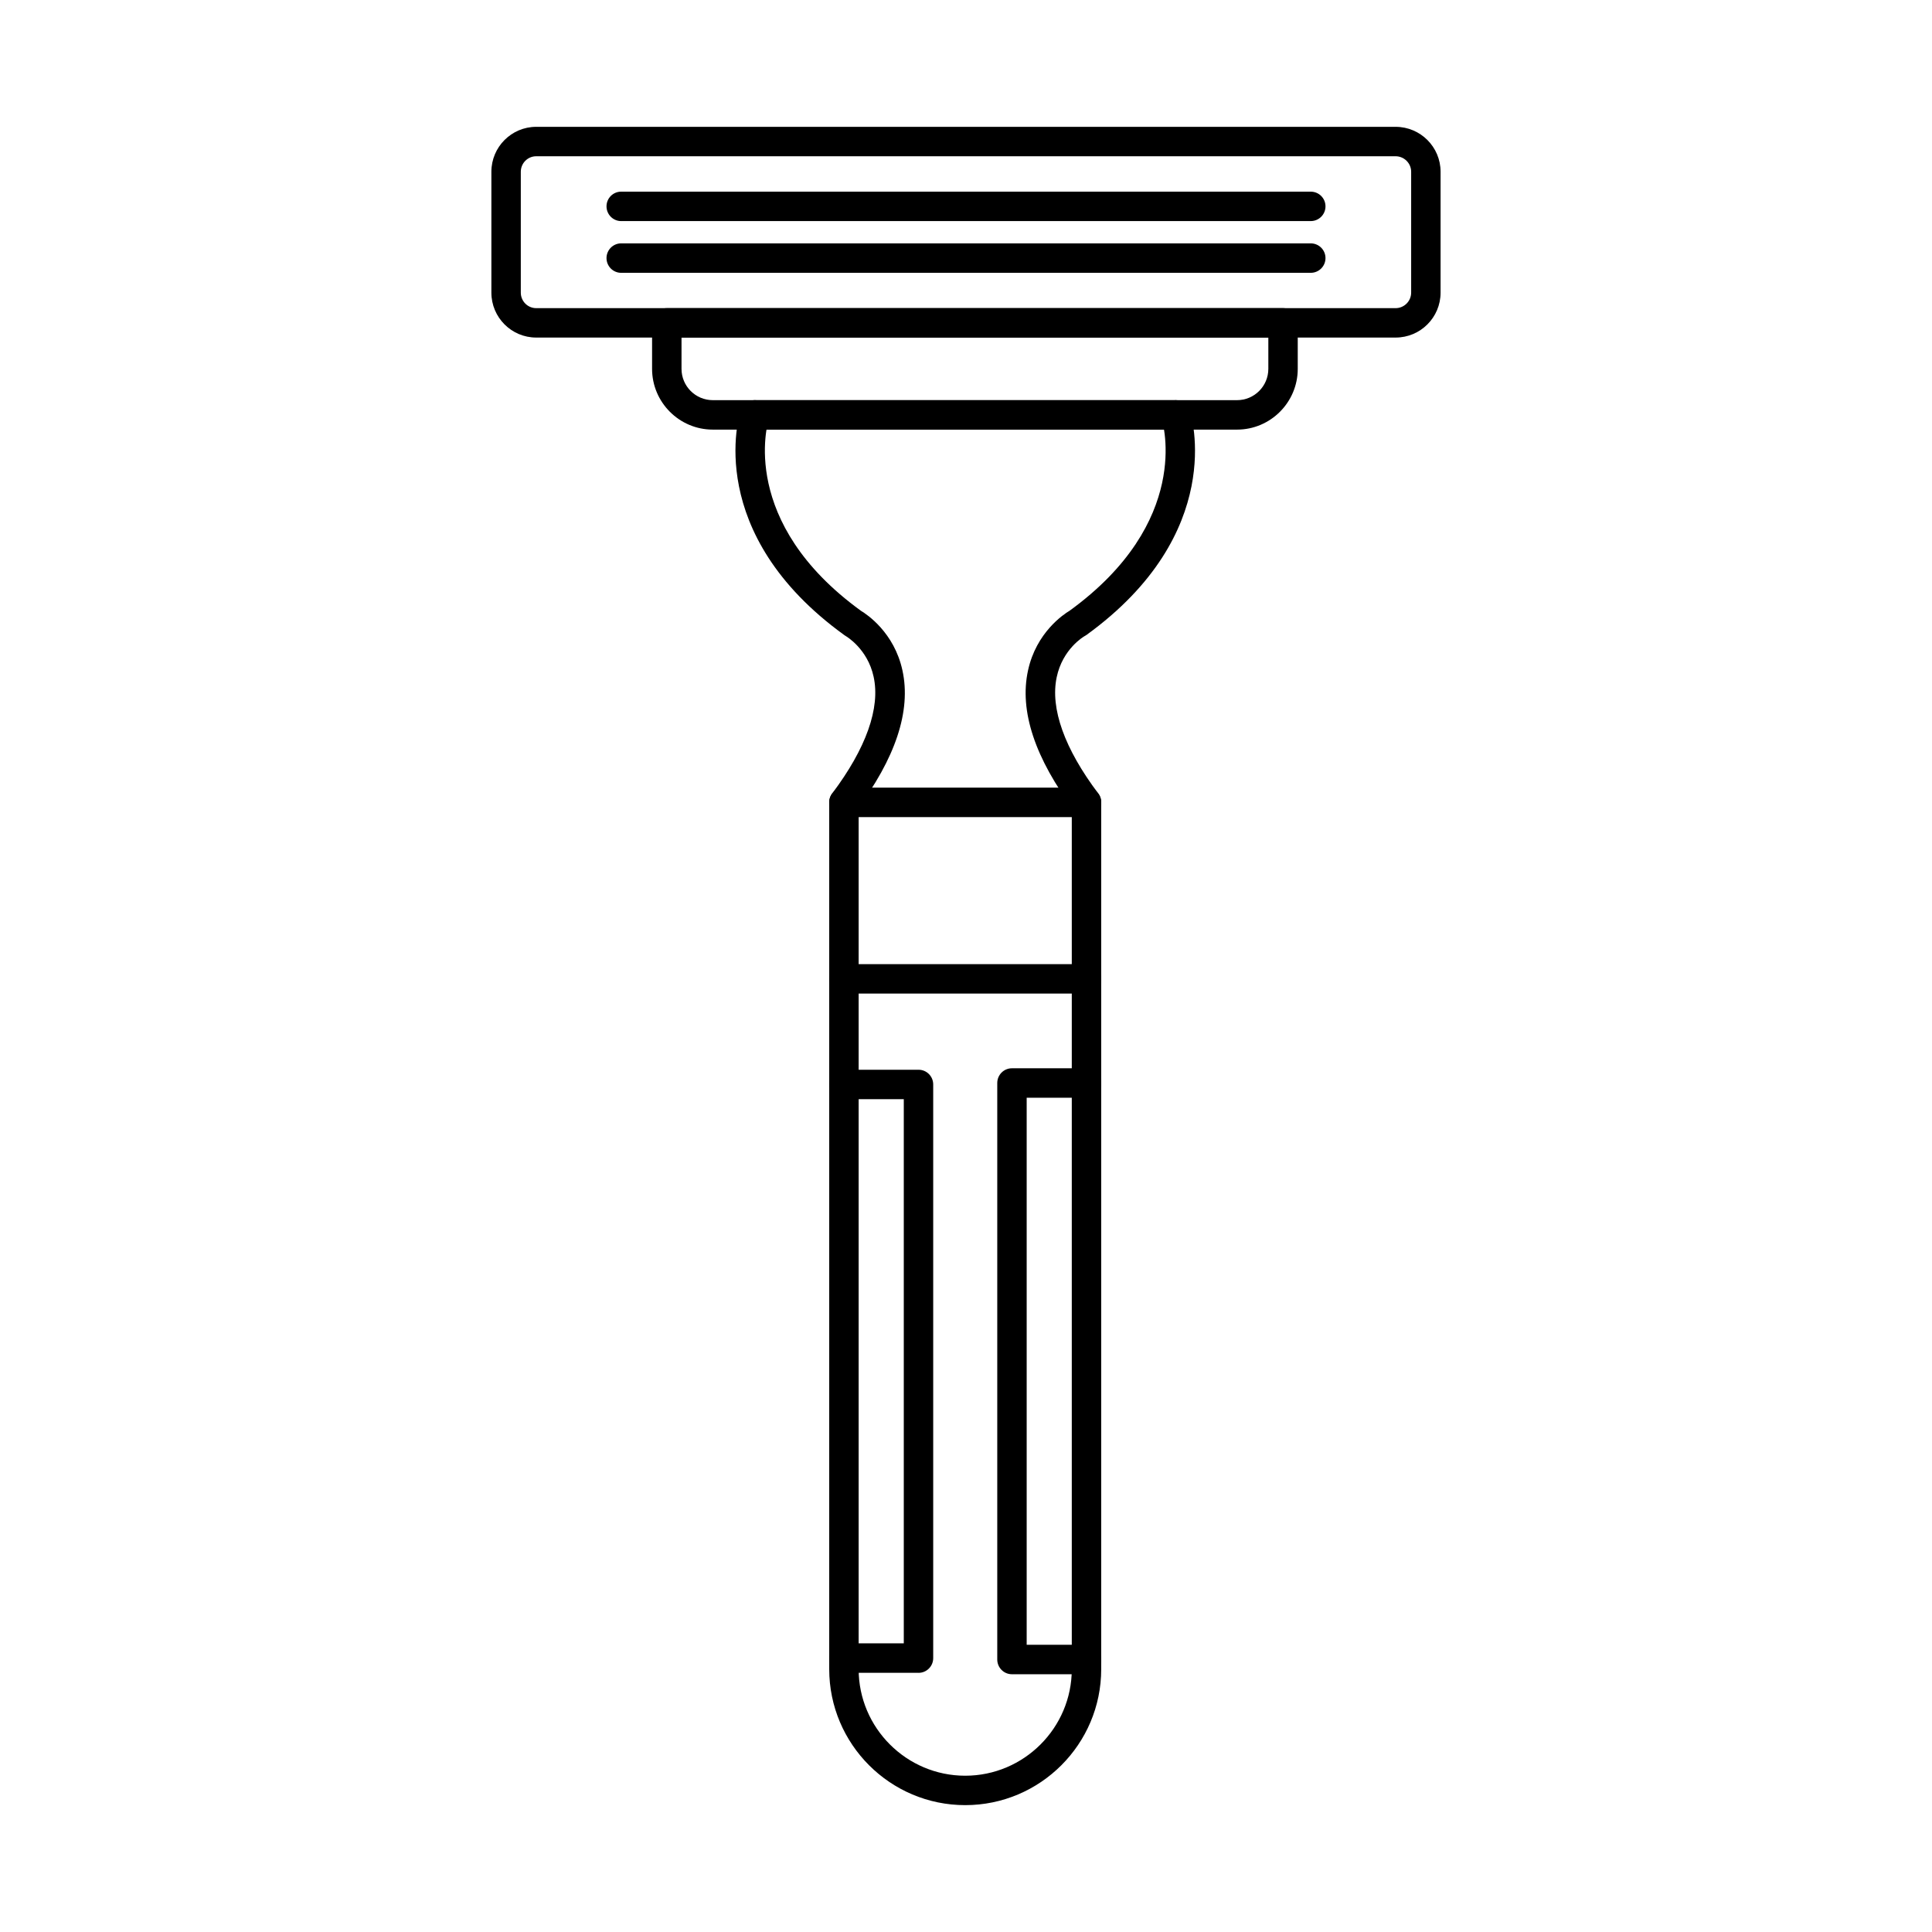 <?xml version="1.0" encoding="UTF-8"?>
<!-- Uploaded to: SVG Repo, www.svgrepo.com, Generator: SVG Repo Mixer Tools -->
<svg fill="#000000" width="800px" height="800px" version="1.1" viewBox="144 144 512 512" xmlns="http://www.w3.org/2000/svg">
 <g>
  <path d="m429.57 309.15m2.383 51.387c-1.211 0-2.383-0.539-3.152-1.555-10.547-14.051-14.707-26.598-12.363-37.316 2.184-10.07 9.453-14.887 10.988-15.797 32.445-23.539 24.809-49.641 24.445-50.746-0.605-2.043 0.523-4.238 2.586-4.875 2.019-0.652 4.203 0.477 4.848 2.516 0.445 1.312 9.898 32.52-27.434 59.547-0.16 0.094-0.281 0.18-0.445 0.266-0.203 0.121-5.816 3.363-7.394 10.902-1.738 8.258 2.062 18.918 11.031 30.812 1.293 1.73 0.93 4.18-0.766 5.465-0.727 0.531-1.535 0.785-2.344 0.785z"/>
  <path d="m367.64 360.54c-0.809 0-1.617-0.254-2.344-0.785-1.695-1.289-2.062-3.738-0.77-5.465 9.012-11.969 12.809-22.684 10.988-30.965-1.617-7.445-7.312-10.719-7.352-10.746-0.16-0.086-0.281-0.176-0.402-0.266-37.375-27.027-27.918-58.234-27.473-59.547 0.648-2.051 2.828-3.18 4.891-2.527 2.062 0.664 3.191 2.844 2.547 4.898-0.363 1.152-7.961 27.227 24.445 50.738 1.535 0.914 8.809 5.731 10.988 15.797 2.344 10.719-1.816 23.266-12.363 37.316-0.77 1.02-1.938 1.555-3.152 1.555z"/>
  <path d="m371.55 360.54v225.81c0 15.562 12.688 28.234 28.242 28.234s28.242-12.672 28.242-28.234v-225.81zm28.242 261.84c-19.879 0-36.039-16.164-36.039-36.035v-229.71c0-2.152 1.738-3.898 3.918-3.898h64.281c2.141 0 3.879 1.746 3.879 3.898v229.71c0 19.871-16.16 36.035-36.039 36.035z"/>
  <path d="m455.59 257.86h-111.59c-2.184 0-3.918-1.746-3.918-3.898 0-2.152 1.738-3.902 3.918-3.902h111.59c2.184 0 3.918 1.75 3.918 3.902 0 2.152-1.738 3.898-3.918 3.898z"/>
  <path d="m324.61 233.46v8.297c0 4.574 3.719 8.289 8.281 8.289h138.95c4.566 0 8.281-3.719 8.281-8.289v-8.297h-155.51zm147.23 24.391h-138.95c-8.848 0-16.082-7.219-16.082-16.094v-12.191c0-2.164 1.738-3.902 3.918-3.902h163.27c2.184 0 3.918 1.738 3.918 3.902v12.191c0 8.871-7.231 16.094-16.082 16.094z"/>
  <path d="m286.1 185.41c-2.262 0-4.082 1.852-4.082 4.106v32.035c0 2.262 1.816 4.113 4.082 4.113h227.75c2.262 0 4.121-1.852 4.121-4.113v-32.035c0-2.254-1.859-4.106-4.121-4.106zm227.75 48.047h-227.75c-6.547 0-11.879-5.332-11.879-11.906v-32.035c0-6.562 5.332-11.906 11.879-11.906h227.75c6.586 0 11.918 5.344 11.918 11.906v32.035c0 6.574-5.332 11.906-11.918 11.906z"/>
  <path d="m431.96 407.31h-64.281c-2.184 0-3.918-1.738-3.918-3.898 0-2.156 1.738-3.902 3.918-3.902h64.281c2.141 0 3.879 1.746 3.879 3.902 0 2.16-1.738 3.898-3.879 3.898z"/>
  <path d="m491.35 202.59h-182.74c-2.141 0-3.879-1.75-3.879-3.902s1.738-3.898 3.879-3.898h182.74c2.184 0 3.918 1.746 3.918 3.898s-1.738 3.902-3.918 3.902z"/>
  <path d="m491.35 216.3h-182.74c-2.141 0-3.879-1.75-3.879-3.902s1.738-3.902 3.879-3.902h182.74c2.184 0 3.918 1.75 3.918 3.902s-1.738 3.902-3.918 3.902z"/>
  <path d="m387.43 587.31h-19.758c-2.184 0-3.918-1.75-3.918-3.902s1.738-3.902 3.918-3.902h15.84v-144.21h-15.84c-2.184 0-3.918-1.746-3.918-3.898 0-2.164 1.738-3.902 3.918-3.902h19.758c2.141 0 3.879 1.738 3.879 3.902v152.02c0 2.152-1.738 3.902-3.879 3.902z"/>
  <path d="m431.96 587.69h-19.797c-2.141 0-3.879-1.75-3.879-3.902v-152.78c0-2.152 1.738-3.902 3.879-3.902h19.797c2.141 0 3.879 1.75 3.879 3.902 0 2.152-1.738 3.898-3.879 3.898h-15.879v144.98h15.879c2.141 0 3.879 1.746 3.879 3.898 0 2.152-1.738 3.902-3.879 3.902z"/>
 </g>
</svg>
